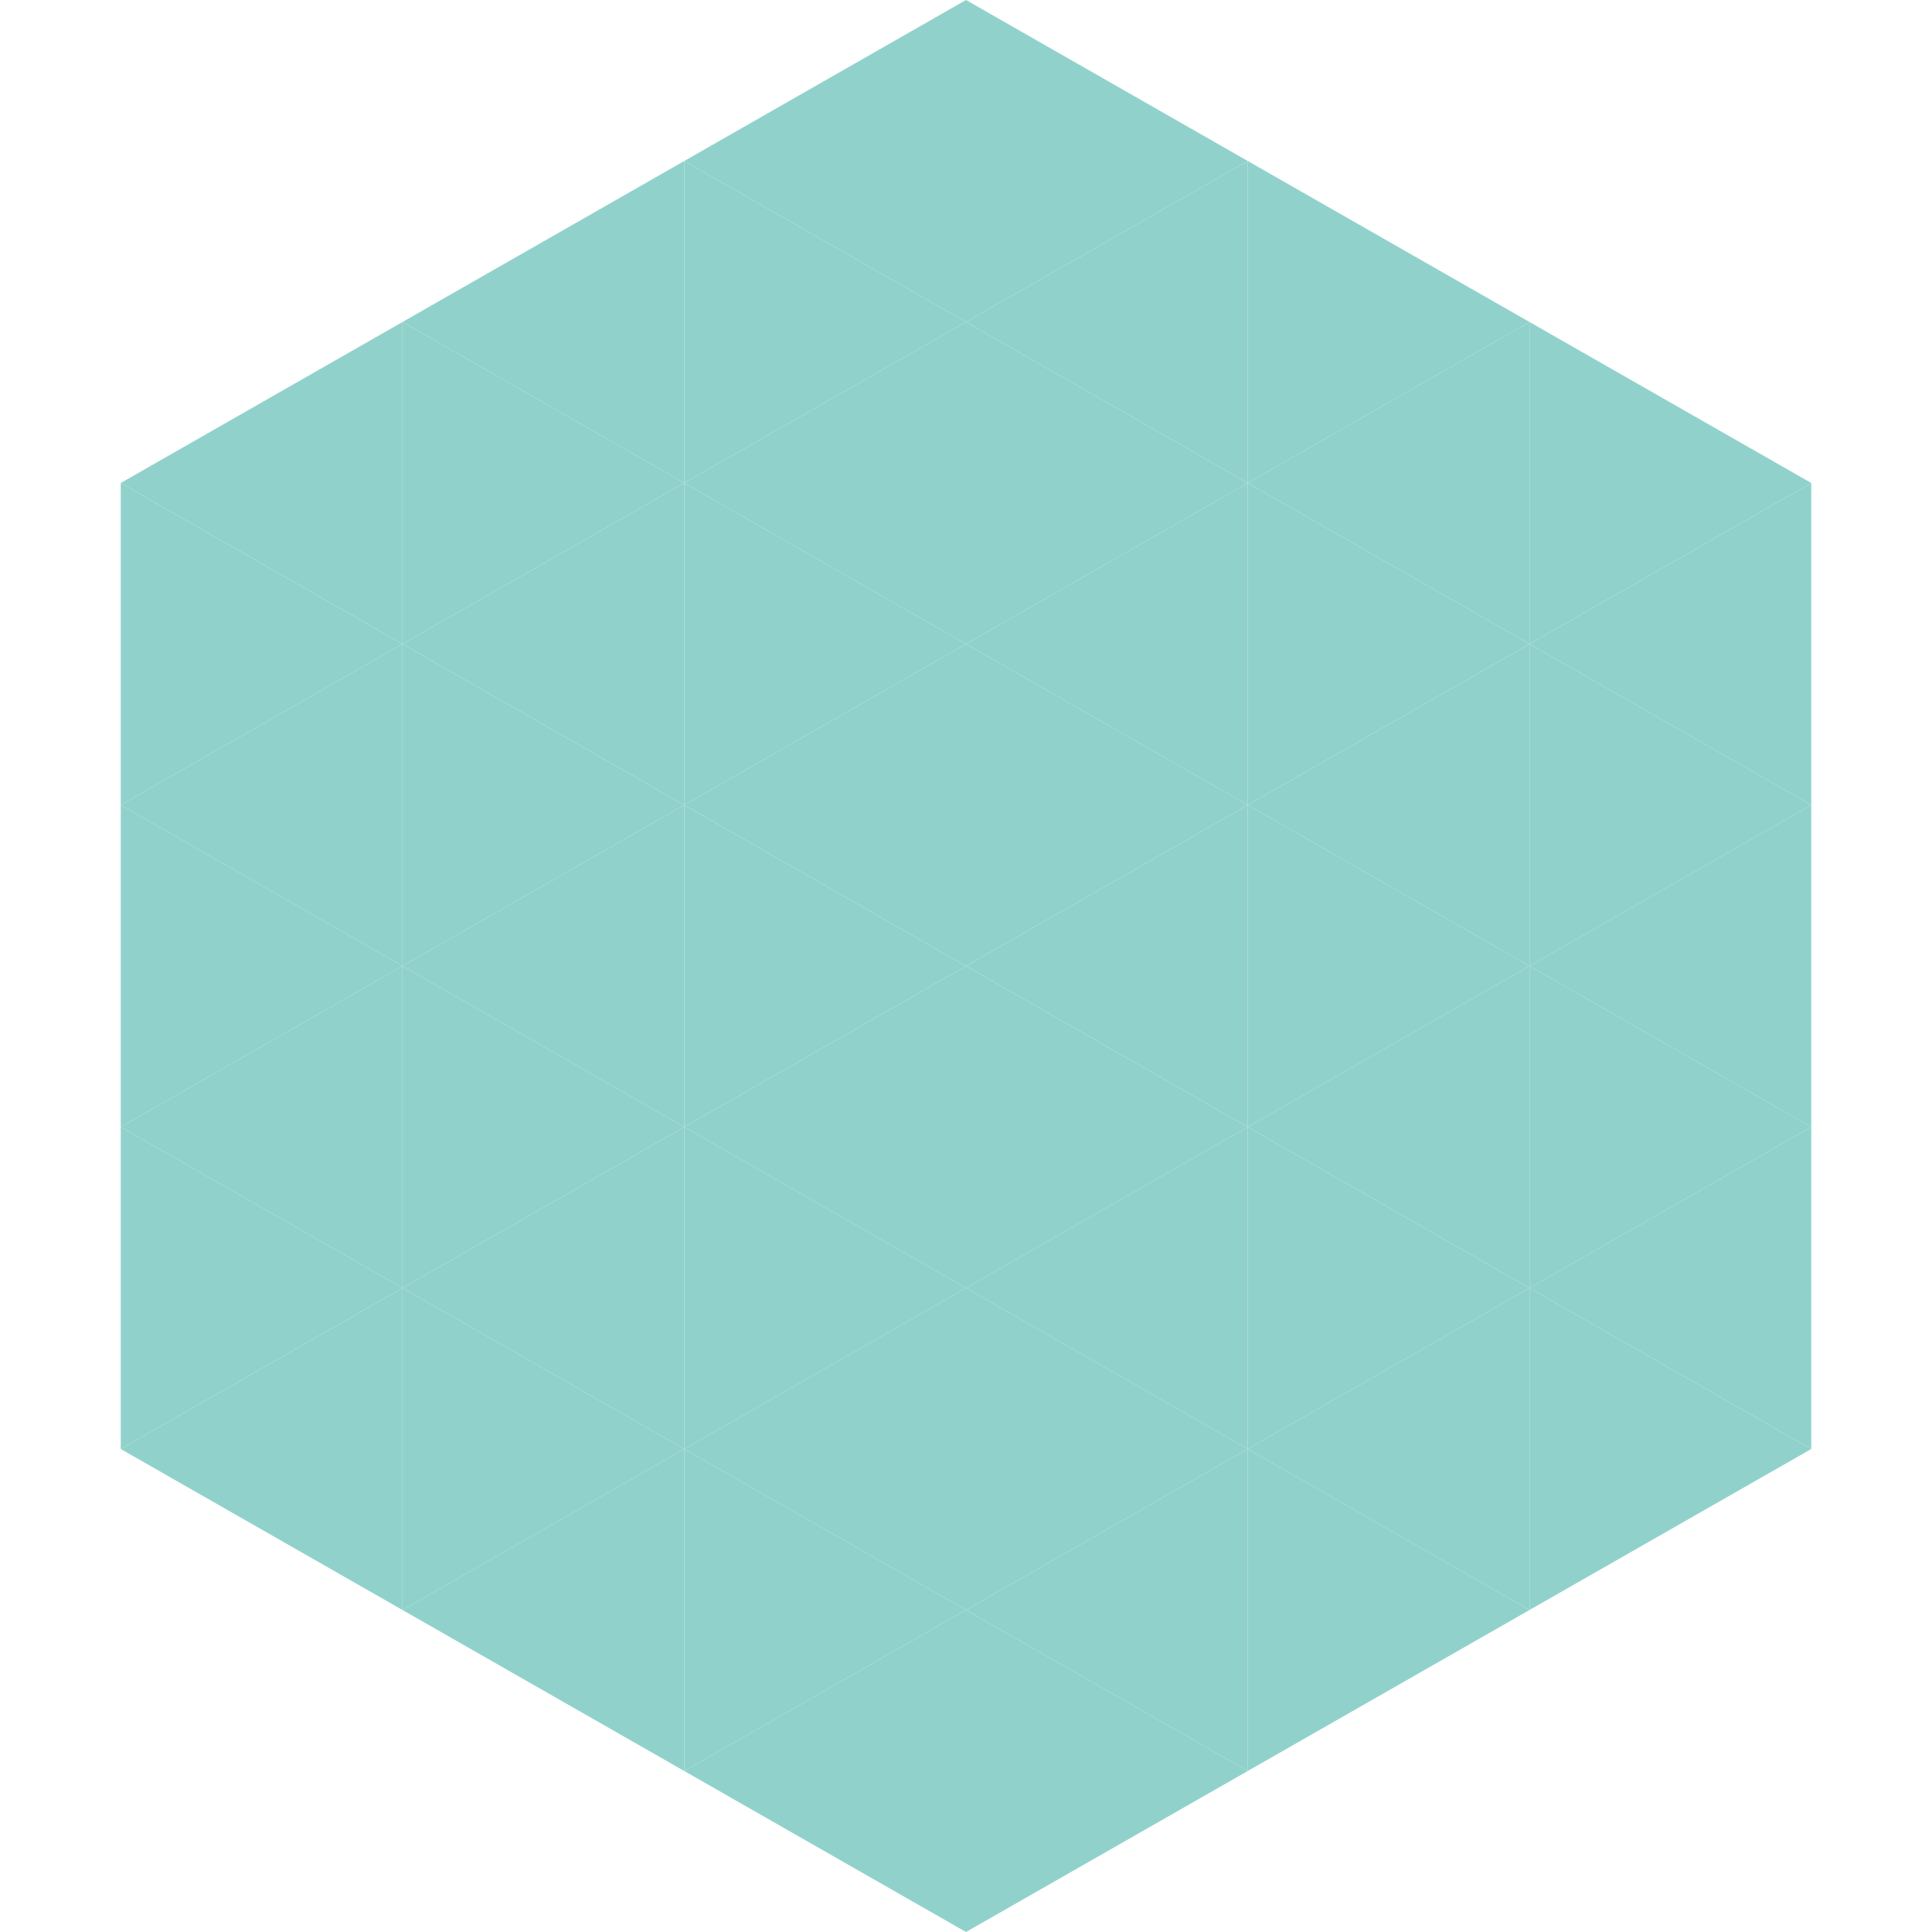 <?xml version="1.0"?>
<!-- Generated by SVGo -->
<svg width="240" height="240"
     xmlns="http://www.w3.org/2000/svg"
     xmlns:xlink="http://www.w3.org/1999/xlink">
<polygon points="50,40 15,60 50,80" style="fill:rgb(144,210,203)" />
<polygon points="190,40 225,60 190,80" style="fill:rgb(144,210,203)" />
<polygon points="15,60 50,80 15,100" style="fill:rgb(144,210,203)" />
<polygon points="225,60 190,80 225,100" style="fill:rgb(144,210,203)" />
<polygon points="50,80 15,100 50,120" style="fill:rgb(144,210,203)" />
<polygon points="190,80 225,100 190,120" style="fill:rgb(144,210,203)" />
<polygon points="15,100 50,120 15,140" style="fill:rgb(144,210,203)" />
<polygon points="225,100 190,120 225,140" style="fill:rgb(144,210,203)" />
<polygon points="50,120 15,140 50,160" style="fill:rgb(144,210,203)" />
<polygon points="190,120 225,140 190,160" style="fill:rgb(144,210,203)" />
<polygon points="15,140 50,160 15,180" style="fill:rgb(144,210,203)" />
<polygon points="225,140 190,160 225,180" style="fill:rgb(144,210,203)" />
<polygon points="50,160 15,180 50,200" style="fill:rgb(144,210,203)" />
<polygon points="190,160 225,180 190,200" style="fill:rgb(144,210,203)" />
<polygon points="15,180 50,200 15,220" style="fill:rgb(255,255,255); fill-opacity:0" />
<polygon points="225,180 190,200 225,220" style="fill:rgb(255,255,255); fill-opacity:0" />
<polygon points="50,0 85,20 50,40" style="fill:rgb(255,255,255); fill-opacity:0" />
<polygon points="190,0 155,20 190,40" style="fill:rgb(255,255,255); fill-opacity:0" />
<polygon points="85,20 50,40 85,60" style="fill:rgb(144,210,203)" />
<polygon points="155,20 190,40 155,60" style="fill:rgb(144,210,203)" />
<polygon points="50,40 85,60 50,80" style="fill:rgb(144,210,203)" />
<polygon points="190,40 155,60 190,80" style="fill:rgb(144,210,203)" />
<polygon points="85,60 50,80 85,100" style="fill:rgb(144,210,203)" />
<polygon points="155,60 190,80 155,100" style="fill:rgb(144,210,203)" />
<polygon points="50,80 85,100 50,120" style="fill:rgb(144,210,203)" />
<polygon points="190,80 155,100 190,120" style="fill:rgb(144,210,203)" />
<polygon points="85,100 50,120 85,140" style="fill:rgb(144,210,203)" />
<polygon points="155,100 190,120 155,140" style="fill:rgb(144,210,203)" />
<polygon points="50,120 85,140 50,160" style="fill:rgb(144,210,203)" />
<polygon points="190,120 155,140 190,160" style="fill:rgb(144,210,203)" />
<polygon points="85,140 50,160 85,180" style="fill:rgb(144,210,203)" />
<polygon points="155,140 190,160 155,180" style="fill:rgb(144,210,203)" />
<polygon points="50,160 85,180 50,200" style="fill:rgb(144,210,203)" />
<polygon points="190,160 155,180 190,200" style="fill:rgb(144,210,203)" />
<polygon points="85,180 50,200 85,220" style="fill:rgb(144,210,203)" />
<polygon points="155,180 190,200 155,220" style="fill:rgb(144,210,203)" />
<polygon points="120,0 85,20 120,40" style="fill:rgb(144,210,203)" />
<polygon points="120,0 155,20 120,40" style="fill:rgb(144,210,203)" />
<polygon points="85,20 120,40 85,60" style="fill:rgb(144,210,203)" />
<polygon points="155,20 120,40 155,60" style="fill:rgb(144,210,203)" />
<polygon points="120,40 85,60 120,80" style="fill:rgb(144,210,203)" />
<polygon points="120,40 155,60 120,80" style="fill:rgb(144,210,203)" />
<polygon points="85,60 120,80 85,100" style="fill:rgb(144,210,203)" />
<polygon points="155,60 120,80 155,100" style="fill:rgb(144,210,203)" />
<polygon points="120,80 85,100 120,120" style="fill:rgb(144,210,203)" />
<polygon points="120,80 155,100 120,120" style="fill:rgb(144,210,203)" />
<polygon points="85,100 120,120 85,140" style="fill:rgb(144,210,203)" />
<polygon points="155,100 120,120 155,140" style="fill:rgb(144,210,203)" />
<polygon points="120,120 85,140 120,160" style="fill:rgb(144,210,203)" />
<polygon points="120,120 155,140 120,160" style="fill:rgb(144,210,203)" />
<polygon points="85,140 120,160 85,180" style="fill:rgb(144,210,203)" />
<polygon points="155,140 120,160 155,180" style="fill:rgb(144,210,203)" />
<polygon points="120,160 85,180 120,200" style="fill:rgb(144,210,203)" />
<polygon points="120,160 155,180 120,200" style="fill:rgb(144,210,203)" />
<polygon points="85,180 120,200 85,220" style="fill:rgb(144,210,203)" />
<polygon points="155,180 120,200 155,220" style="fill:rgb(144,210,203)" />
<polygon points="120,200 85,220 120,240" style="fill:rgb(144,210,203)" />
<polygon points="120,200 155,220 120,240" style="fill:rgb(144,210,203)" />
<polygon points="85,220 120,240 85,260" style="fill:rgb(255,255,255); fill-opacity:0" />
<polygon points="155,220 120,240 155,260" style="fill:rgb(255,255,255); fill-opacity:0" />
</svg>
